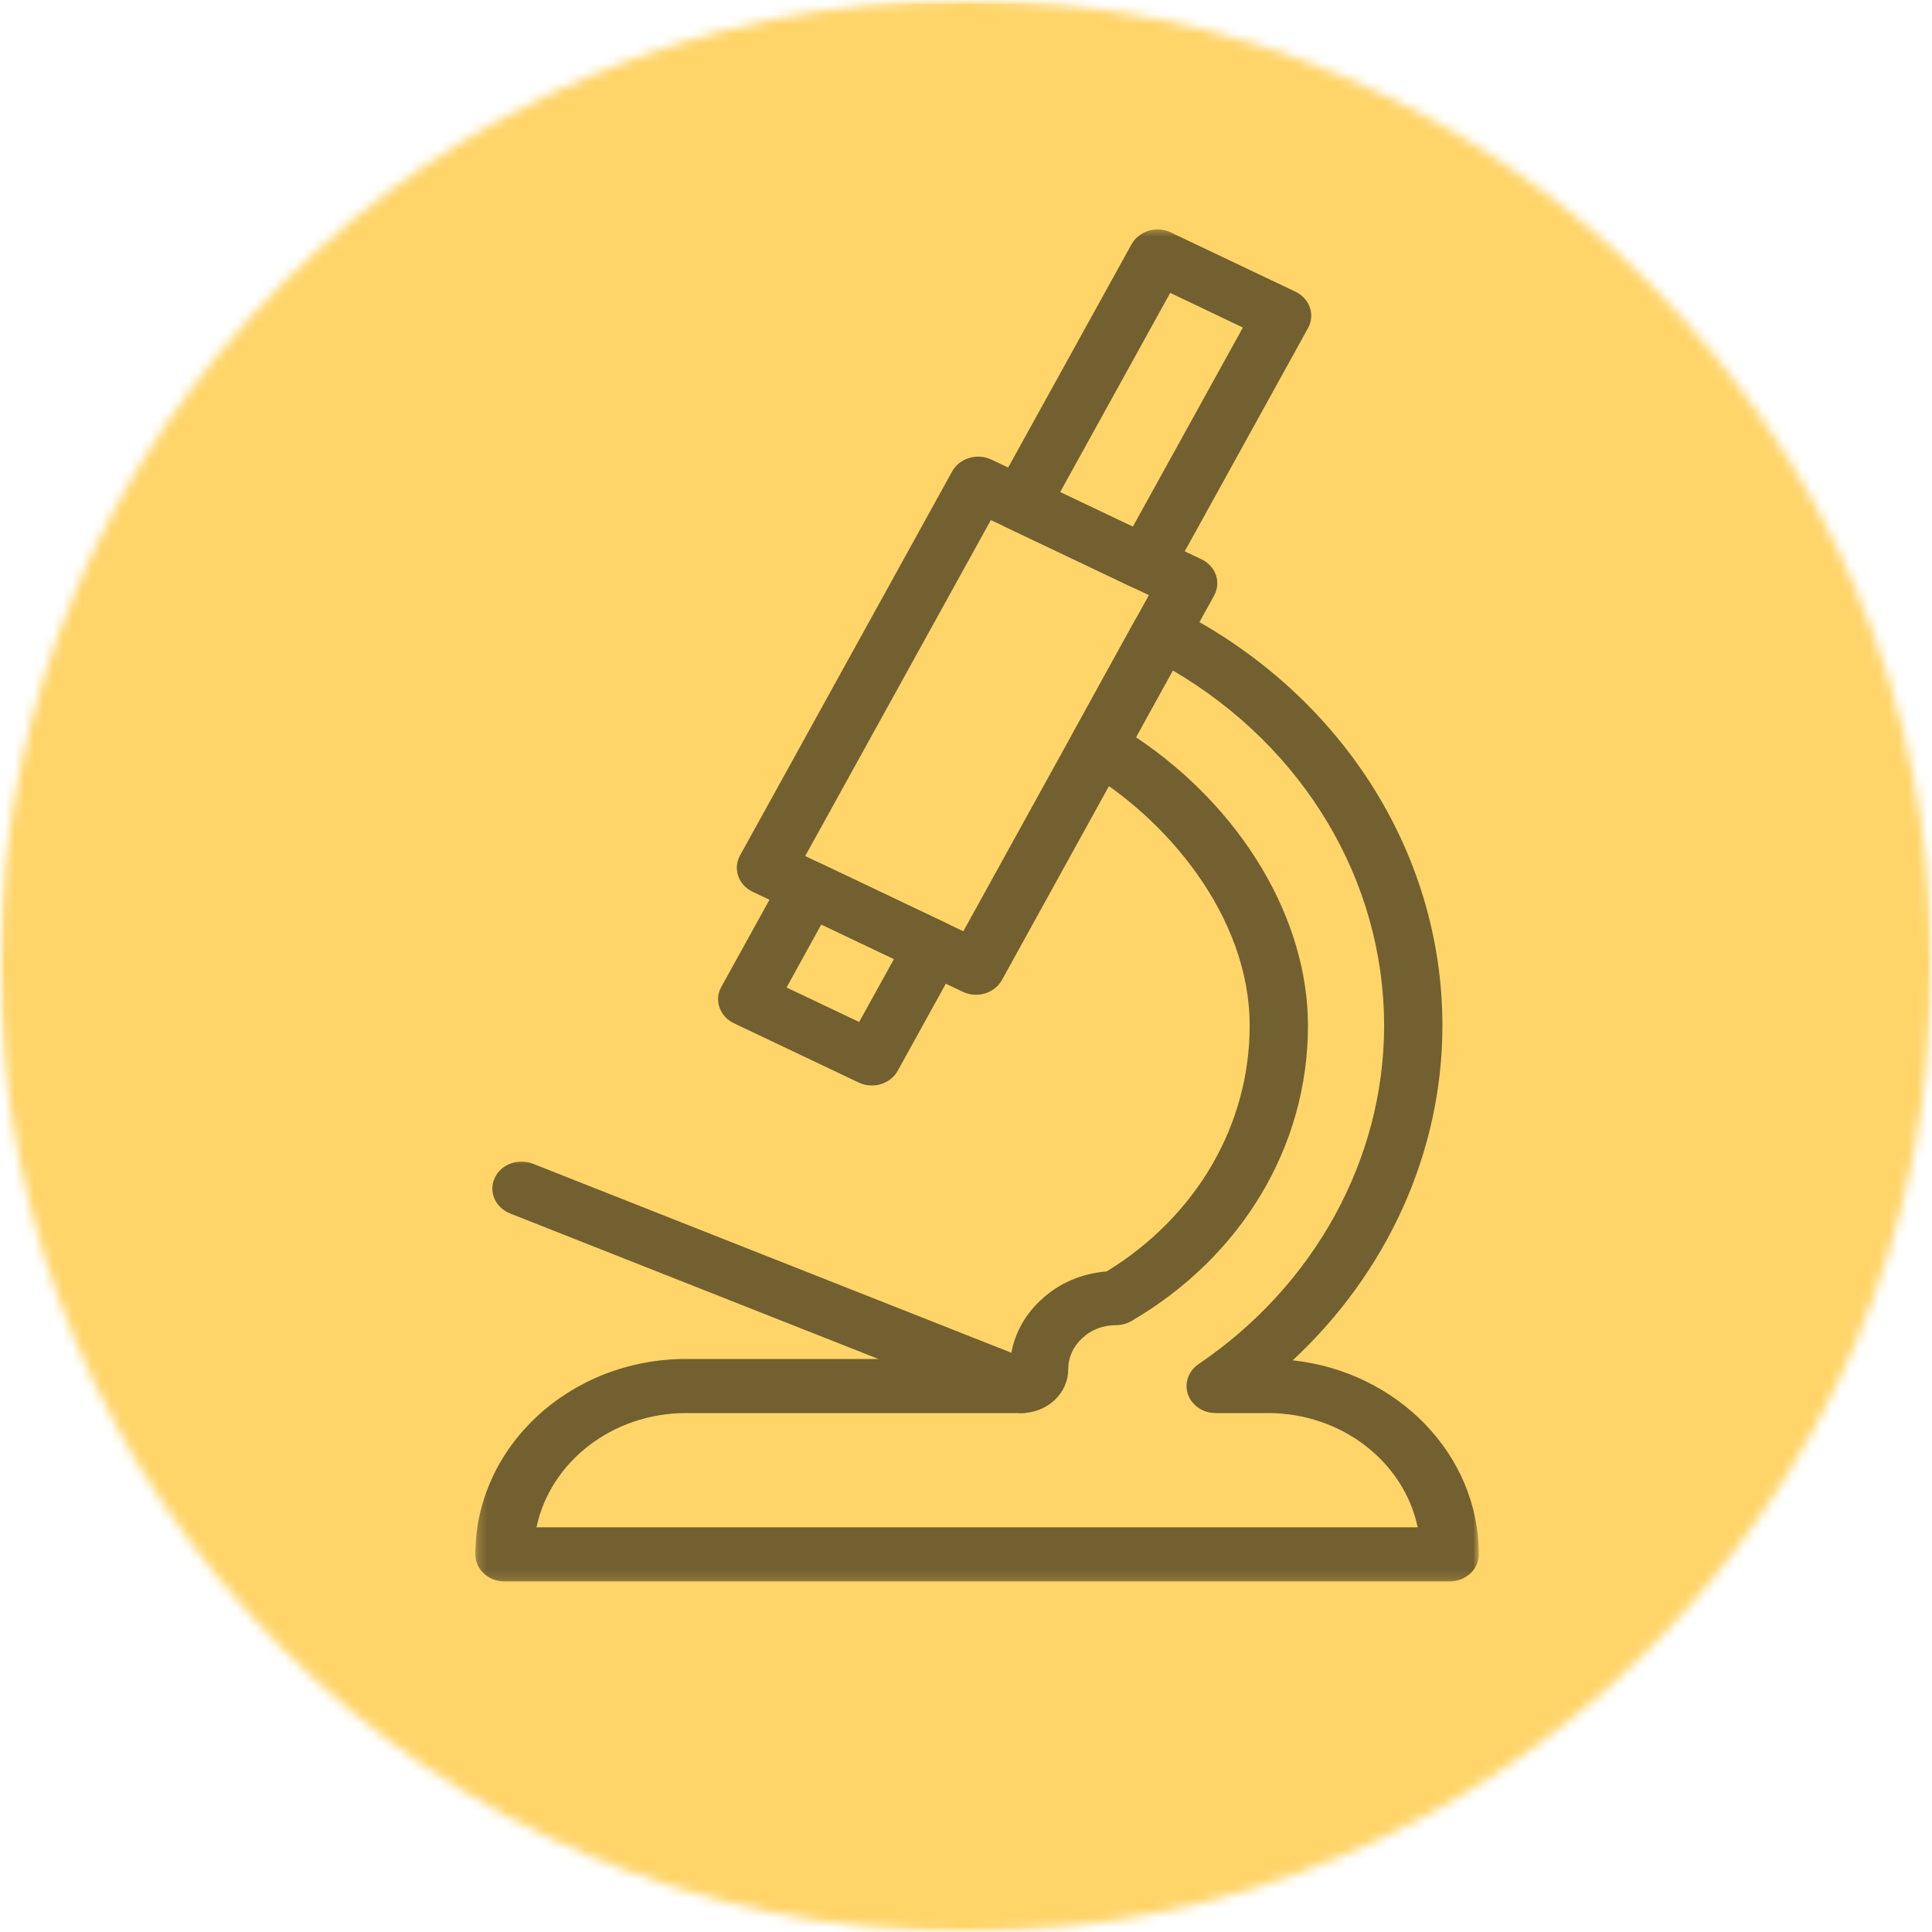 <svg xmlns="http://www.w3.org/2000/svg" width="200" height="200" viewBox="0 0 200 200" fill="none"><mask id="mask0_64_64" style="mask-type:luminance" maskUnits="userSpaceOnUse" x="0" y="0" width="200" height="200"><path d="M0 0H200V200H0V0Z" fill="white"></path></mask><g mask="url(#mask0_64_64)"><mask id="mask1_64_64" style="mask-type:luminance" maskUnits="userSpaceOnUse" x="0" y="0" width="200" height="200"><path d="M99.996 0C44.774 0 0 44.774 0 99.996C0 155.226 44.774 200 99.996 200C155.226 200 200 155.226 200 99.996C200 44.774 155.226 0 99.996 0Z" fill="white"></path></mask><g mask="url(#mask1_64_64)"><path d="M0 0H200V200H0V0Z" fill="#FFD56A"></path></g></g><g opacity="0.55"><mask id="mask2_64_64" style="mask-type:luminance" maskUnits="userSpaceOnUse" x="47" y="22" width="107" height="144"><path d="M154 22H47V166H154V22Z" fill="white"></path></mask><g mask="url(#mask2_64_64)"><mask id="mask3_64_64" style="mask-type:luminance" maskUnits="userSpaceOnUse" x="102" y="23" width="35" height="39"><path d="M102.64 23.469H136.88V62H102.64V23.469Z" fill="white"></path></mask><g mask="url(#mask3_64_64)"><path d="M109.745 50.945L117.269 54.523L128.663 33.906L121.139 30.32L109.745 50.945ZM118.573 61.094C118.097 61.094 117.628 60.992 117.194 60.789L104.304 54.648C102.816 53.945 102.239 52.258 102.991 50.883L117.144 25.273C117.511 24.617 118.147 24.117 118.907 23.883C119.668 23.656 120.496 23.719 121.206 24.063L134.105 30.195C135.584 30.906 136.169 32.586 135.409 33.961L121.265 59.57C120.897 60.234 120.262 60.734 119.501 60.961C119.2 61.055 118.891 61.094 118.573 61.094Z" fill="black"></path></g><path d="M81.424 102.227L88.939 105.797L92.542 99.281L85.019 95.703L81.424 102.227ZM90.251 112.367C89.775 112.367 89.299 112.266 88.872 112.055L75.982 105.93C75.271 105.594 74.728 105.008 74.486 104.297C74.235 103.594 74.302 102.828 74.67 102.164L81.023 90.664C81.783 89.289 83.606 88.742 85.085 89.445L97.975 95.57C99.463 96.273 100.049 97.961 99.288 99.336L92.935 110.844C92.567 111.508 91.94 112 91.179 112.234C90.87 112.32 90.561 112.367 90.251 112.367Z" fill="black"></path><path d="M83.355 88.617L99.723 96.406L118.933 61.609L102.573 53.836L83.355 88.617ZM101.035 102.977C100.559 102.977 100.082 102.867 99.656 102.664L77.921 92.32C76.433 91.617 75.848 89.93 76.609 88.555L98.569 48.797C99.33 47.422 101.152 46.875 102.632 47.578L124.366 57.891C125.085 58.227 125.62 58.82 125.871 59.523C126.113 60.234 126.046 61 125.679 61.664L103.718 101.453C103.351 102.117 102.724 102.609 101.955 102.844C101.654 102.93 101.344 102.977 101.035 102.977Z" fill="black"></path><mask id="mask4_64_64" style="mask-type:luminance" maskUnits="userSpaceOnUse" x="49" y="62" width="105" height="102"><path d="M49.215 62H153.081V163.844H49.215V62Z" fill="white"></path></mask><g mask="url(#mask4_64_64)"><path d="M55.535 158.109H146.761C145.348 151.375 138.936 146.281 131.271 146.281H125.846C124.542 146.281 123.388 145.5 122.978 144.352C122.577 143.203 123.012 141.938 124.065 141.219C136.103 133.063 143.283 119.961 143.283 106.18C143.283 91.188 134.974 77.352 121.407 69.406L117.595 76.32C128.487 83.594 135.4 95.063 135.4 106.18C135.4 118.641 128.571 130.063 117.135 136.75C116.65 137.031 116.09 137.18 115.522 137.18C114.193 137.18 112.964 137.649 112.053 138.508C111.091 139.391 110.581 140.524 110.581 141.758C110.581 144.25 108.4 146.281 105.708 146.281H71.025C63.351 146.281 56.948 151.375 55.535 158.109ZM150.063 163.711H52.225C50.561 163.711 49.207 162.461 49.207 160.914C49.207 149.758 58.996 140.68 71.025 140.68H104.604C104.864 138.344 105.975 136.203 107.789 134.547C109.587 132.852 111.977 131.82 114.569 131.617C123.848 125.922 129.365 116.469 129.365 106.18C129.365 94.805 120.688 84.641 112.086 79.625C110.765 78.852 110.297 77.273 111.008 75.984L117.486 64.219C117.854 63.547 118.506 63.047 119.275 62.82C120.053 62.594 120.897 62.672 121.616 63.031C138.702 71.641 149.319 88.172 149.319 106.18C149.319 119.211 143.634 131.695 133.82 140.82C144.654 141.992 153.089 150.555 153.089 160.914C153.089 162.461 151.735 163.711 150.063 163.711Z" fill="black"></path></g><mask id="mask5_64_64" style="mask-type:luminance" maskUnits="userSpaceOnUse" x="49" y="120" width="61" height="28"><path d="M49.215 120H109.06V148H49.215V120Z" fill="white"></path></mask><g mask="url(#mask5_64_64)"><path d="M105.708 146.281C105.315 146.281 104.914 146.211 104.529 146.055L52.801 125.617C51.272 125.008 50.553 123.367 51.213 121.945C51.865 120.524 53.637 119.859 55.167 120.469L106.895 140.906C108.425 141.516 109.144 143.156 108.492 144.578C107.998 145.641 106.887 146.281 105.708 146.281Z" fill="black"></path></g></g></g></svg>